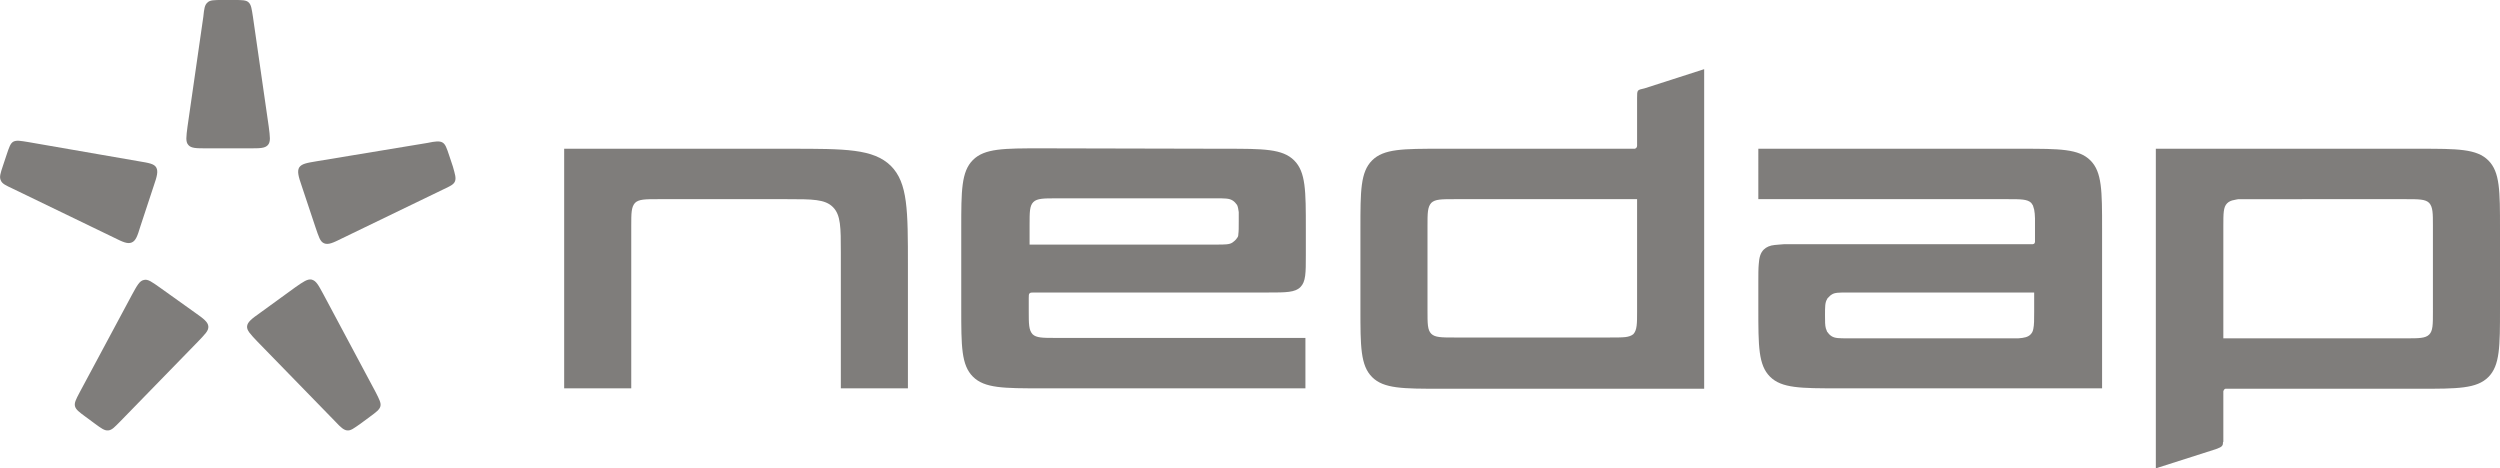 <?xml version="1.0" encoding="utf-8"?>
<!-- Generator: Adobe Illustrator 26.2.1, SVG Export Plug-In . SVG Version: 6.00 Build 0)  -->
<svg version="1.1" id="layer" xmlns="http://www.w3.org/2000/svg" xmlns:xlink="http://www.w3.org/1999/xlink" x="0px" y="0px"
	 viewBox="0 0 600 112.4" style="enable-background:new 0 0 600 112.4;" xml:space="preserve">
<style type="text/css">
	.st0{fill:#7F7D7B;}
</style>
<g>
	<path class="st0" d="M59.9,35.6c2.5,0,3.7,0,4.4-0.8c0.7-0.8,0.5-2,0.2-4.4L60.7,4c-0.3-1.9-0.4-2.8-1-3.4S58.1,0,56.2,0h-2.9
		c-1.9,0-2.9,0-3.5,0.6c-0.7,0.6-0.8,1.5-1,3.4L45,30.4c-0.3,2.4-0.5,3.6,0.2,4.4s1.9,0.8,4.4,0.8H59.9z"/>
	<path class="st0" d="M36.9,44.6c0.8-2.3,1.1-3.5,0.6-4.4s-1.8-1.1-4.2-1.5L6.8,34.1C4.9,33.8,4,33.6,3.2,34c-0.7,0.4-1,1.3-1.6,3.1
		l-0.9,2.7c-0.6,1.8-0.9,2.7-0.5,3.5c0.3,0.8,1.2,1.2,2.9,2L27.3,57c2.2,1.1,3.3,1.6,4.3,1.2c1-0.4,1.4-1.6,2.1-3.9L36.9,44.6z"/>
	<path class="st0" d="M38.5,69.1c-2-1.4-3-2.2-4-1.9c-1,0.2-1.6,1.3-2.8,3.5L19.1,94.2c-0.9,1.7-1.3,2.5-1.1,3.3s1,1.4,2.5,2.5
		l2.3,1.7c1.5,1.1,2.3,1.7,3.2,1.6s1.5-0.8,2.8-2.1L47.5,82c1.7-1.8,2.6-2.6,2.5-3.7c-0.1-1-1.1-1.8-3.1-3.2L38.5,69.1z"/>
	<path class="st0" d="M62.4,75.1c-2,1.4-3,2.2-3.1,3.2s0.8,1.9,2.5,3.7l18.7,19.2c1.3,1.4,2,2,2.8,2.1c0.9,0.1,1.6-0.5,3.2-1.6
		l2.3-1.7c1.5-1.1,2.3-1.7,2.5-2.5s-0.3-1.7-1.1-3.3L77.6,70.6c-1.2-2.2-1.7-3.2-2.8-3.5c-1-0.2-2,0.5-4,1.9L62.4,75.1z"/>
	<path class="st0" d="M75.7,54.5c0.8,2.3,1.1,3.5,2.1,3.9s2.1-0.1,4.3-1.2l24.2-11.7c1.7-0.8,2.6-1.2,2.9-2c0.3-0.8,0-1.7-0.5-3.5
		l-0.9-2.7c-0.6-1.8-0.9-2.7-1.6-3.1s-1.7-0.3-3.6,0.1L76,38.7c-2.4,0.4-3.6,0.6-4.2,1.5c-0.5,0.9-0.2,2.1,0.6,4.4L75.7,54.5z"/>
</g>
<g>
	<path class="st0" d="M213.8,39.8c-4.2-4.1-10.9-4.1-24.2-4.1h-54.2v57.5h16.1v-39c0-3,0-4.5,0.9-5.5c0.9-0.9,2.5-0.9,5.5-0.9h31
		c6.1,0,9.1,0,11,1.9s1.9,4.9,1.9,10.9v32.6h16.1V63.8C217.9,50.5,217.9,43.9,213.8,39.8z"/>
	<path class="st0" d="M294.1,35.7c9.1,0,13.7,0,16.5,2.8s2.8,7.3,2.8,16.4v6.4c0,4.2,0,6.3-1.3,7.6c-1.3,1.3-3.5,1.3-7.7,1.3h-56.2
		c-0.6,0-0.9,0-1.1,0.2s-0.2,0.5-0.2,1.1v3.2c0,3,0,4.5,0.9,5.5c0.9,0.9,2.5,0.9,5.5,0.9h60v12.1H250c-9.1,0-13.7,0-16.5-2.8
		c-2.8-2.8-2.8-7.3-2.8-16.4V54.8c0-9,0-13.6,2.8-16.4c2.8-2.8,7.4-2.8,16.5-2.8L294.1,35.7L294.1,35.7z M247,58.7h44.9
		c2.1,0,3.2,0,3.9-0.5c0.4-0.3,0.8-0.6,1.1-1.1c0.2-0.2,0.3-0.5,0.3-0.9c0.1-0.7,0.1-1.6,0.1-3.1c0-0.9,0-1.6,0-2.2
		c-0.1-0.7-0.2-1.3-0.4-1.7c-0.3-0.4-0.6-0.8-1.1-1.1c-0.8-0.5-1.8-0.5-3.9-0.5h-38.4c-3,0-4.6,0-5.5,0.9s-0.9,2.4-0.9,5.5v4.7H247z
		"/>
	<path class="st0" d="M393.1,21.8c-0.2,0.3-0.2,0.8-0.2,1.7v10.9c0,0.2,0,0.4,0,0.6s-0.1,0.4-0.2,0.5s-0.2,0.1-0.3,0.2
		c-0.2,0-0.4,0-0.8,0h-45.8c-9.1,0-13.7,0-16.5,2.8s-2.8,7.3-2.8,16.4v19.2c0,9,0,13.6,2.8,16.4s7.4,2.8,16.5,2.8H409V16.6
		l-14.3,4.6C393.8,21.4,393.3,21.5,393.1,21.8z M390.1,80.9c-0.9,0.1-2.1,0.1-3.7,0.1H349c-3,0-4.6,0-5.5-0.9s-0.9-2.4-0.9-5.5V54.2
		c0-3,0-4.5,0.9-5.5c0.9-0.9,2.5-0.9,5.5-0.9h43.9v26.9c0,3,0,4.5-0.9,5.5C391.5,80.6,390.9,80.8,390.1,80.9z"/>
	<path class="st0" d="M441.3,93.2c-9.1,0-13.7,0-16.5-2.8S422,83.1,422,74v-6.4c0-1.7,0-3.1,0.1-4.2c0.1-1.6,0.4-2.7,1.2-3.5
		c0.6-0.6,1.5-1,2.6-1.1c0.7-0.1,1.5-0.1,2.4-0.2c0.8,0,1.7,0,2.7,0h56.1c0.2,0,0.4,0,0.5,0s0.2,0,0.3,0c0.1,0,0.2-0.1,0.3-0.1
		c0.1-0.1,0.1-0.2,0.2-0.4c0-0.1,0-0.2,0-0.3v-0.2v-3.4c0-0.7,0-1.3,0-1.8c0-0.8-0.1-1.5-0.2-2.1c-0.1-0.4-0.2-0.7-0.3-1
		c-0.1-0.2-0.3-0.4-0.4-0.6c-0.9-0.9-2.5-0.9-5.5-0.9h-60V35.7h63.2c9.1,0,13.7,0,16.5,2.8c2.8,2.8,2.8,7.3,2.8,16.4v38.3H441.3z
		 M488.4,70.2h-44.9c-2.1,0-3.2,0-3.9,0.5c-0.2,0.1-0.3,0.2-0.5,0.4c-0.1,0.1-0.1,0.1-0.2,0.2s-0.1,0.1-0.2,0.2s-0.2,0.2-0.2,0.3
		c-0.5,0.8-0.5,1.8-0.5,3.9c0,1.4,0,2.4,0.2,3.1c0.1,0.3,0.2,0.6,0.3,0.8c0.3,0.4,0.6,0.8,1.1,1.1c0.8,0.5,1.8,0.5,3.9,0.5h38.4h1.2
		c0.5,0,0.9,0,1.3,0c1.4-0.1,2.3-0.3,2.9-0.9c0.4-0.4,0.6-0.8,0.7-1.4c0.2-0.9,0.2-2.2,0.2-4.1v-4.6H488.4z"/>
	<path class="st0" d="M533.5,106.4c0,0.2,0,0.3-0.1,0.4c0,0.1-0.1,0.2-0.1,0.2c-0.2,0.3-0.7,0.5-1.5,0.8l-14.4,4.6V35.7h63.3
		c9.1,0,13.7,0,16.5,2.8s2.8,7.3,2.8,16.4v19.2c0,9,0,13.6-2.8,16.4s-7.4,2.8-16.5,2.8h-45.8c-0.2,0-0.3,0-0.5,0c-0.1,0-0.2,0-0.3,0
		s-0.2,0.1-0.3,0.2s-0.1,0.2-0.2,0.4c0,0.2,0,0.4,0,0.7v10.9v0.5C533.5,106.1,533.5,106.2,533.5,106.4z M536.2,48
		c-0.7,0.1-1.3,0.4-1.7,0.8c-0.9,0.9-0.9,2.4-0.9,5.5v26.9h43.9c3,0,4.6,0,5.5-0.9s0.9-2.4,0.9-5.5V54.2c0-3,0-4.5-0.9-5.5
		c-0.9-0.9-2.5-0.9-5.5-0.9H540c-1.1,0-2,0-2.8,0C536.8,47.9,536.5,47.9,536.2,48z"/>
</g>
</svg>
